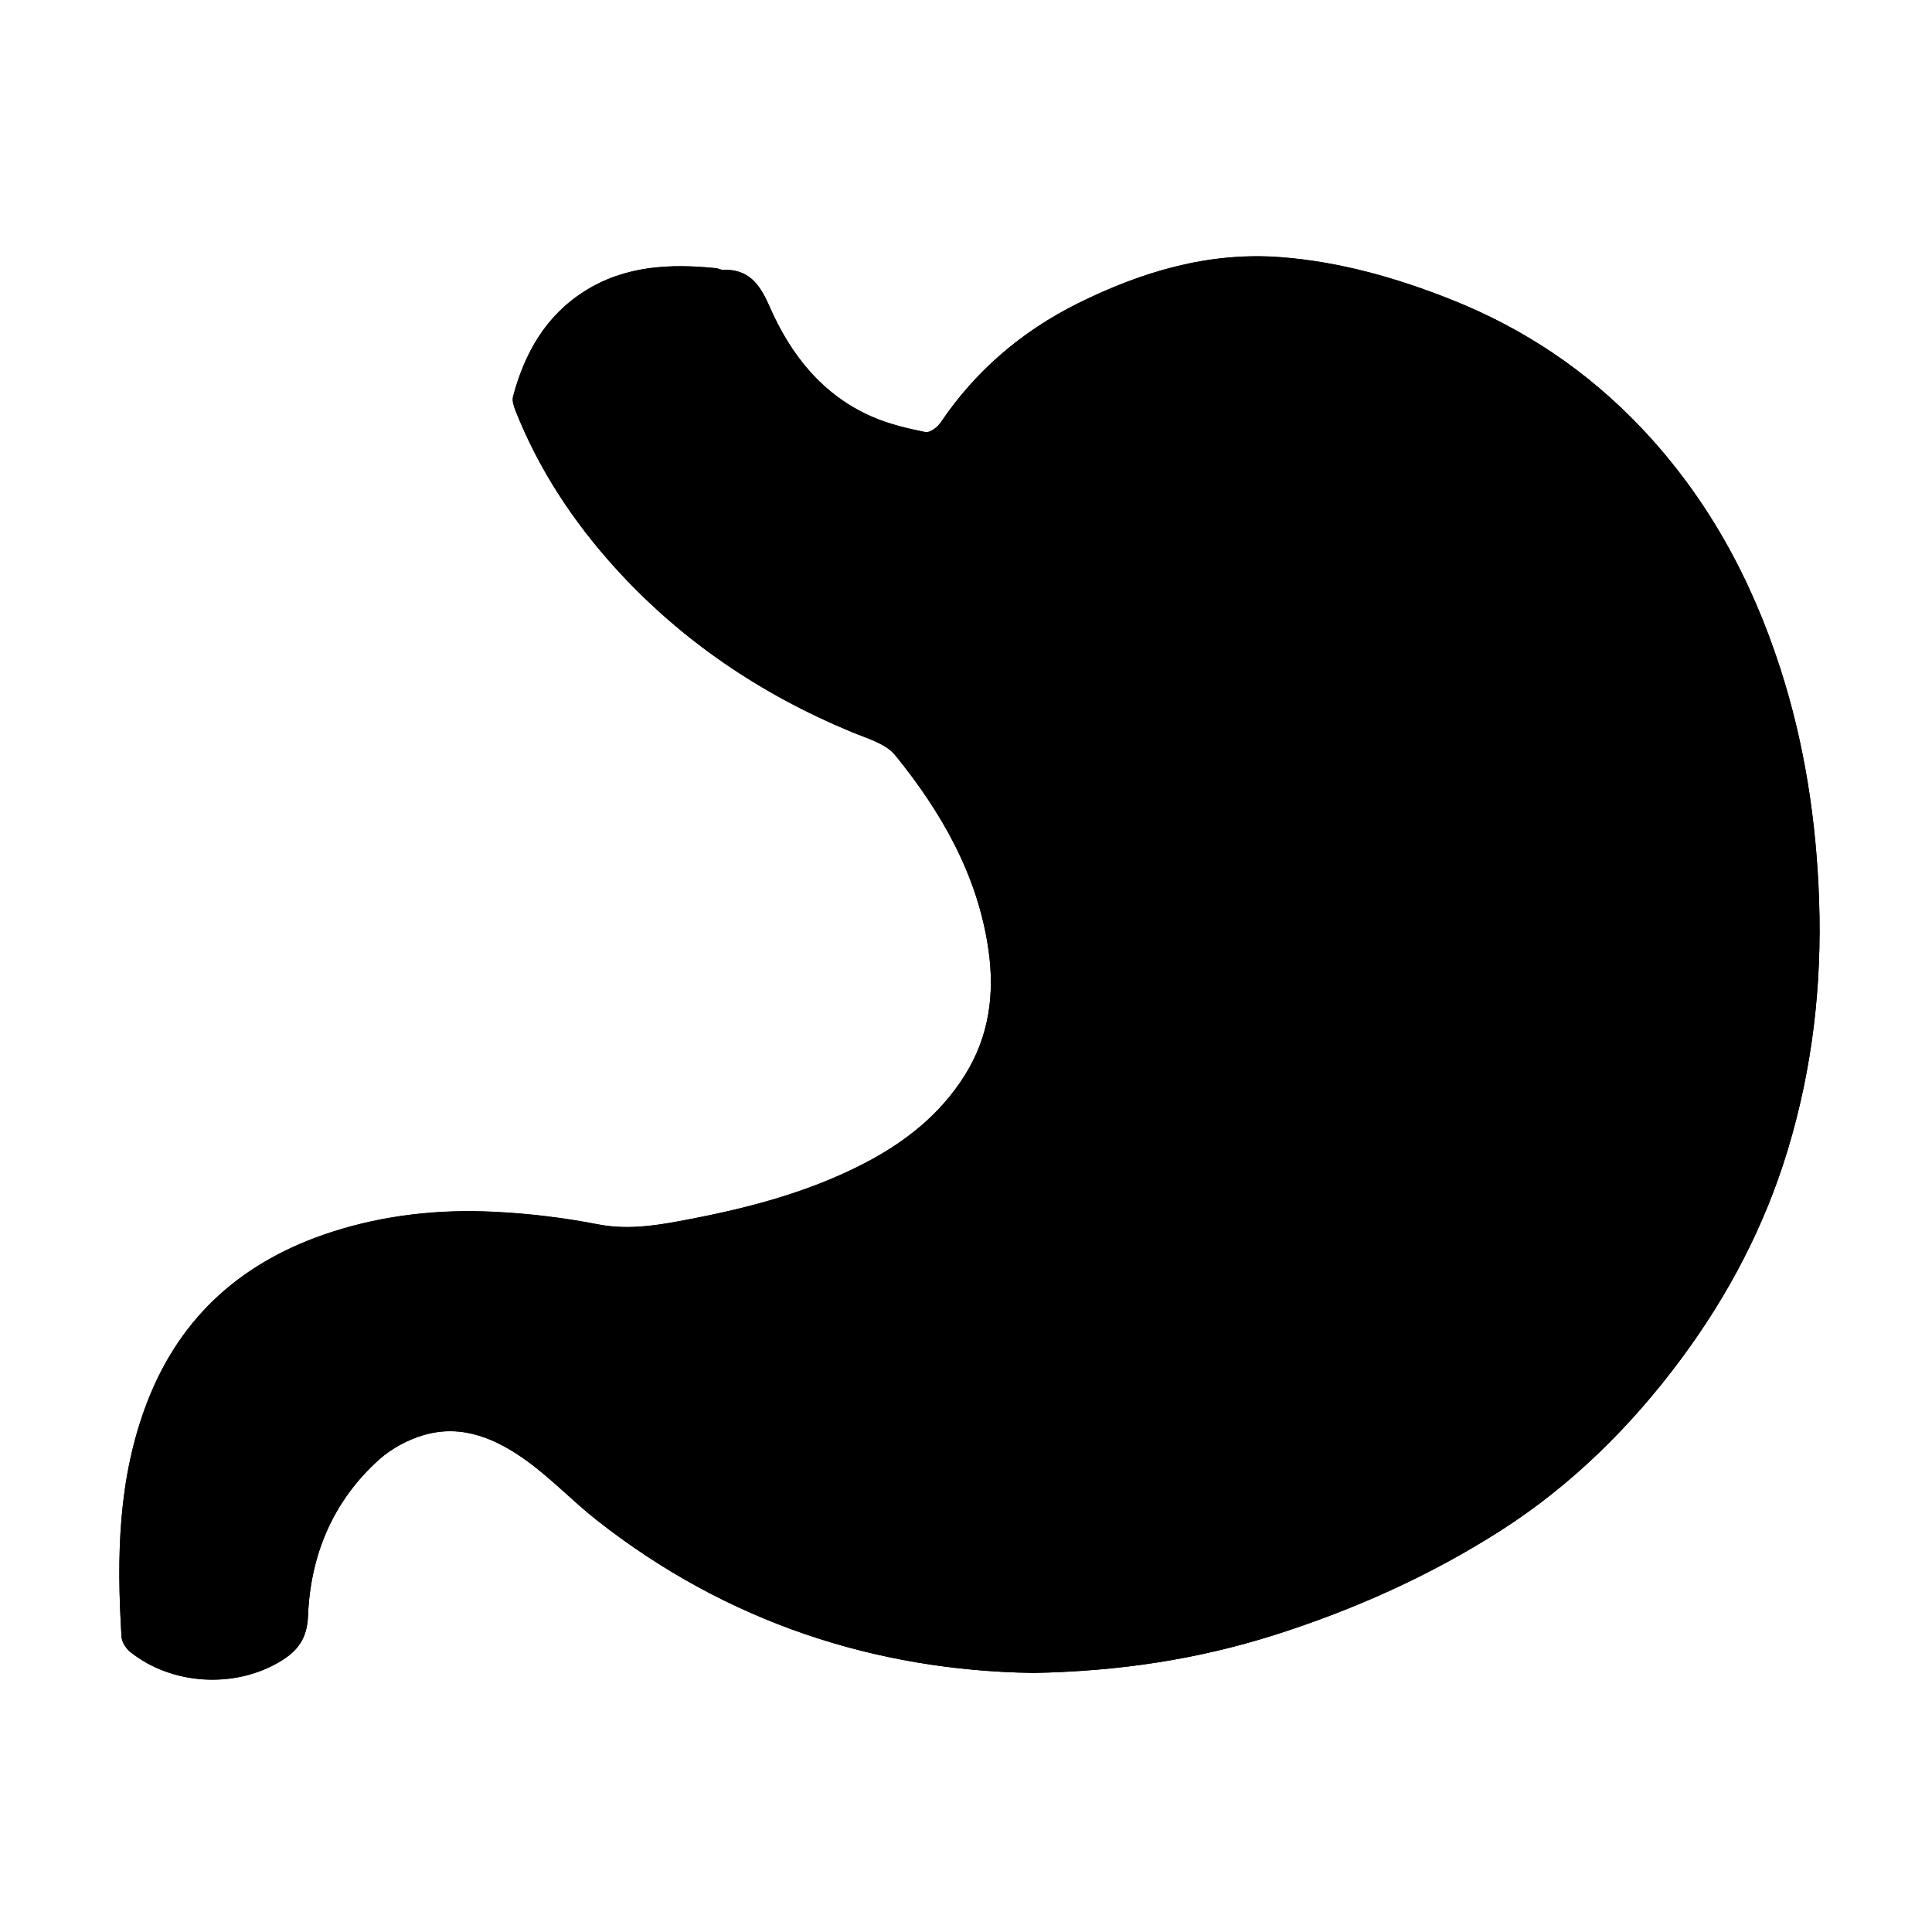 <?xml version="1.0" encoding="UTF-8"?>
<svg width="100pt" height="100pt" version="1.1" viewBox="0 0 100 100" xmlns="http://www.w3.org/2000/svg">
 <g fill-rule="evenodd">
  <path d="m53.438 86.59c4.559-0.082 8.586-0.719 12.52-1.965 4.148-1.316 8.105-3.094 11.746-5.426 3.648-2.336 6.731-5.387 9.324-8.883 2.438-3.293 4.32-6.875 5.508-10.809 1.273-4.211 1.77-8.496 1.621-12.91-0.141-4.109-0.75-8.105-2.008-12.004-1.5-4.652-3.793-8.855-7.18-12.434-2.789-2.945-6.074-5.152-9.832-6.648-2.844-1.133-5.789-1.969-8.84-2.203-3.723-0.289-7.211 0.754-10.512 2.394-2.887 1.438-5.285 3.477-7.102 6.172-0.164 0.242-0.559 0.535-0.785 0.488-0.93-0.191-1.875-0.41-2.742-0.789-2.598-1.125-4.246-3.231-5.336-5.738-0.508-1.164-1.086-1.918-2.414-1.875-0.109 0.004-0.223-0.07-0.336-0.082-2.391-0.242-4.731-0.133-6.832 1.203-2 1.273-3.086 3.199-3.68 5.434-0.059 0.219 0.035 0.508 0.125 0.734 1.203 3.035 2.981 5.731 5.156 8.133 3.414 3.769 7.543 6.551 12.242 8.5 0.789 0.328 1.762 0.594 2.258 1.203 2.387 2.938 4.25 6.18 4.816 10.004 0.344 2.309 0.055 4.531-1.211 6.555-1.273 2.035-3.094 3.469-5.191 4.559-3.019 1.57-6.277 2.387-9.598 3-1.402 0.262-2.777 0.445-4.231 0.16-1.762-0.344-3.562-0.559-5.359-0.645-2.836-0.141-5.652 0.164-8.363 1.035-4.547 1.461-7.844 4.293-9.59 8.836-1.512 3.938-1.574 8.016-1.32 12.129 0.016 0.273 0.23 0.605 0.453 0.781 2.148 1.719 5.41 1.91 7.773 0.484 0.883-0.531 1.379-1.168 1.426-2.352 0.125-3.152 1.293-5.945 3.68-8.09 0.648-0.578 1.5-1.039 2.34-1.277 1.996-0.57 3.766 0.227 5.332 1.363 1.273 0.926 2.371 2.09 3.609 3.062 6.731 5.297 14.445 7.773 22.531 7.898z"/>
  <path d="m53.438 86.59c-8.086-0.125-15.797-2.598-22.535-7.891-1.242-0.977-2.34-2.137-3.609-3.062-1.57-1.141-3.336-1.938-5.332-1.363-0.836 0.238-1.691 0.699-2.34 1.277-2.387 2.144-3.555 4.938-3.68 8.09-0.047 1.184-0.543 1.816-1.426 2.352-2.359 1.426-5.625 1.234-7.773-0.484-0.223-0.18-0.438-0.512-0.453-0.781-0.254-4.117-0.191-8.191 1.32-12.129 1.746-4.543 5.047-7.375 9.59-8.836 2.715-0.871 5.527-1.176 8.363-1.035 1.793 0.086 3.598 0.305 5.359 0.645 1.453 0.285 2.828 0.098 4.231-0.16 3.32-0.617 6.582-1.434 9.598-3 2.098-1.09 3.914-2.519 5.191-4.559 1.27-2.023 1.555-4.246 1.211-6.555-0.566-3.824-2.43-7.066-4.816-10.004-0.496-0.609-1.465-0.875-2.258-1.203-4.699-1.949-8.828-4.731-12.242-8.5-2.176-2.402-3.953-5.098-5.156-8.133-0.09-0.23-0.184-0.516-0.125-0.734 0.594-2.234 1.68-4.16 3.68-5.434 2.102-1.34 4.441-1.449 6.832-1.203 0.113 0.012 0.227 0.086 0.336 0.082 1.332-0.043 1.906 0.715 2.414 1.875 1.094 2.504 2.738 4.609 5.336 5.738 0.867 0.375 1.812 0.598 2.742 0.789 0.223 0.047 0.621-0.246 0.785-0.488 1.816-2.695 4.215-4.734 7.102-6.172 3.301-1.641 6.789-2.684 10.512-2.394 3.051 0.234 5.992 1.074 8.84 2.203 3.762 1.496 7.043 3.699 9.832 6.648 3.387 3.574 5.68 7.777 7.18 12.434 1.258 3.898 1.867 7.894 2.008 12.004 0.152 4.41-0.348 8.699-1.621 12.91-1.188 3.934-3.07 7.516-5.508 10.809-2.594 3.5-5.676 6.547-9.324 8.883-3.641 2.332-7.602 4.109-11.746 5.426-3.934 1.238-7.957 1.875-12.516 1.957z"/>
 </g>
</svg>

